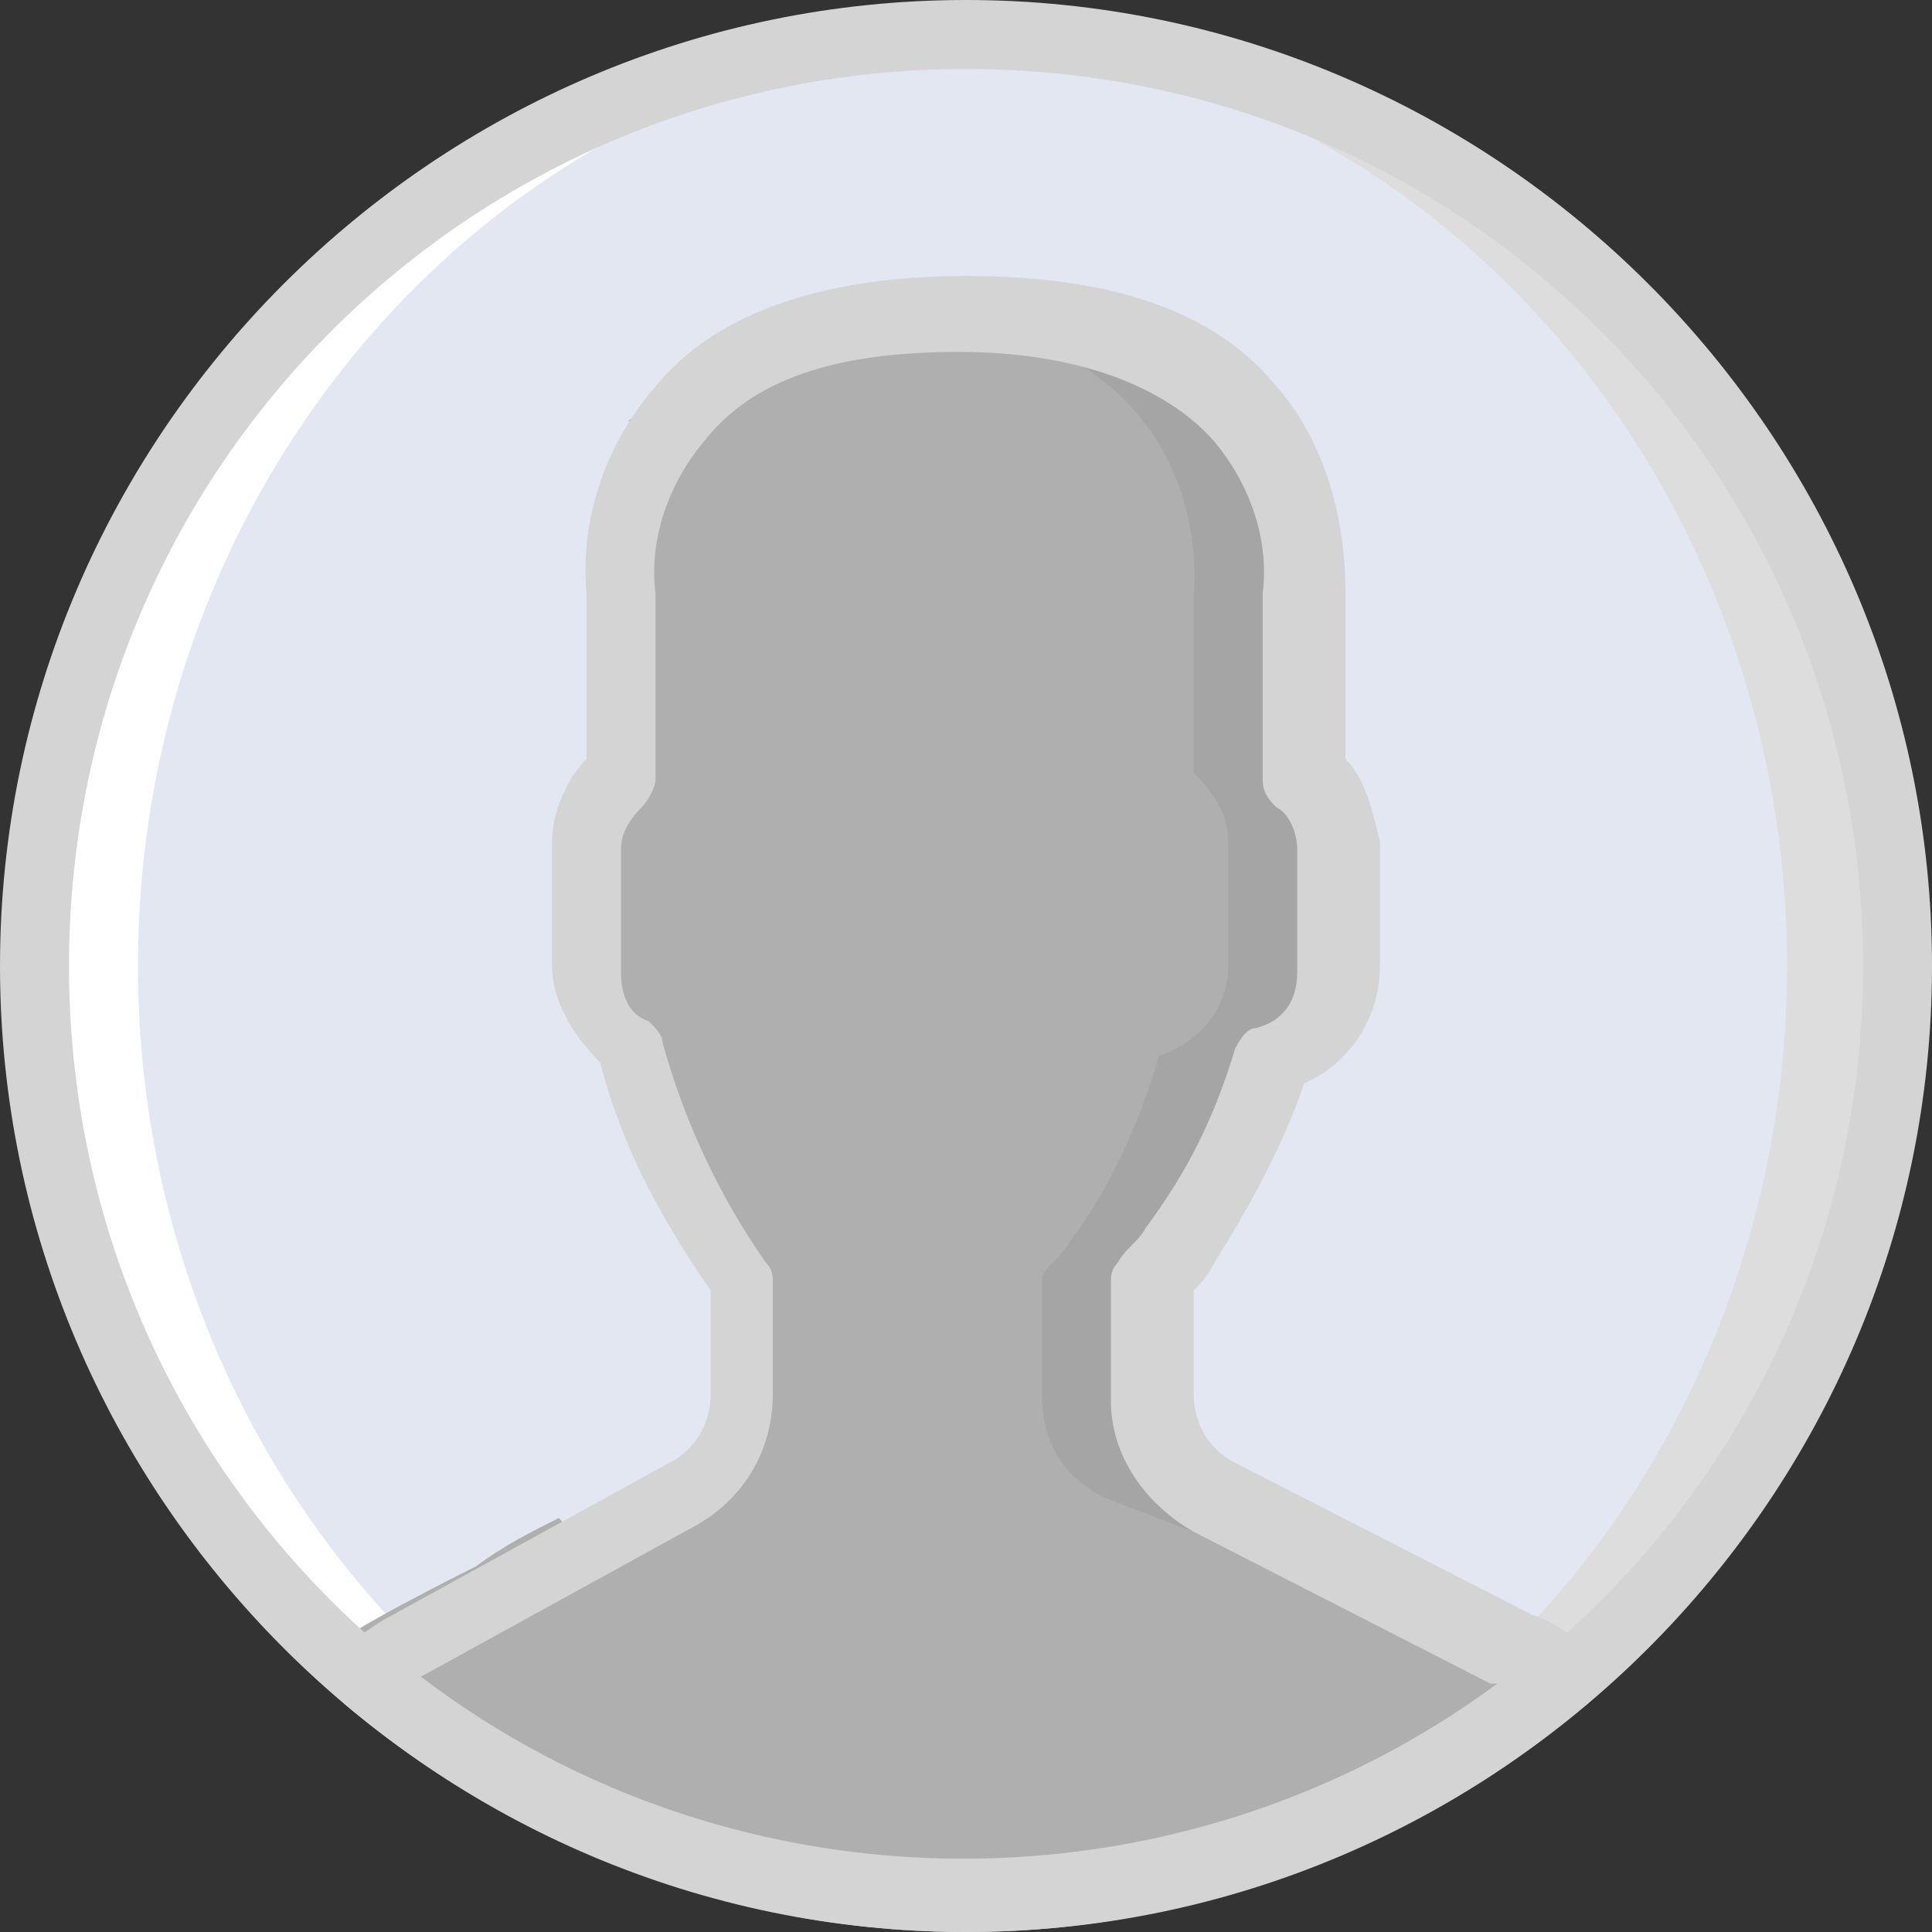 <?xml version="1.0" encoding="UTF-8"?>
<svg id="katman_2" data-name="katman 2" xmlns="http://www.w3.org/2000/svg" viewBox="0 0 28 28">
  <rect x="0" y="0" width="28" height="28" fill="#333333" stroke="none"/>
  <defs>
    <style>
      .cls-1 {
        fill: #ddd;
      }

      .cls-2 {
        fill: #fff;
      }

      .cls-3 {
        fill: #a5a5a5;
      }

      .cls-4 {
        fill: #e3e7f2;
      }

      .cls-5 {
        fill: #d4d4d4;
      }

      .cls-6 {
        fill: #afafaf;
      }
    </style>
  </defs>
  <g id="Capa_1" data-name="Capa 1">
    <g>
      <circle class="cls-1" cx="14" cy="14" r="13.5"/>
      <ellipse class="cls-4" cx="13.2" cy="14" rx="12.7" ry="13.5"/>
      <path class="cls-2" d="m14,27.5h.4c-6.9-.2-12.4-6.2-12.4-13.5S7.5.7,14.4.5h-.4C6.5.5.5,6.5.5,14s6,13.5,13.5,13.5h0Z"/>
      <path class="cls-3" d="m10,21.7l-4,2.2c-.2.1-.4.3-.6.5,5,4.2,12.3,4.2,17.3,0-.2-.2-.5-.3-.7-.5l-4.3-2.2c-.6-.3-.9-.8-.9-1.5v-1.7c.1-.2.3-.3.4-.5.6-.8,1-1.7,1.3-2.7.6-.2,1-.7,1-1.3v-1.8c0-.4-.2-.7-.5-1v-2.6s.5-4.1-5-4.1-5,4.1-5,4.1v2.6c-.3.3-.4.6-.5,1v1.8c0,.5.2.9.6,1.1.3,1.2.9,2.4,1.6,3.4v1.6c.1.7-.2,1.3-.7,1.6Z"/>
      <path class="cls-6" d="m21.7,23.9l-5.7-2.2c-.6-.3-.9-.8-.9-1.5v-1.7c.1-.2.3-.3.4-.5.6-.8,1-1.7,1.3-2.7.6-.2,1-.7,1-1.3v-1.8c0-.4-.2-.7-.5-1v-2.6s.5-4.1-5-4.1h-.9c0,.3-.1.5-.4.6-.7.3-1.3.6-1.9,1,.3,0,.4.3.4.5.1,1.9-.5,4.1-1.1,6,0,.8,0,1.5.1,2.3.1.2.1.3.2.5.1.1.2.2.2.3.2.6.5,1.1.7,1.7.3-.1.6.1.7.4.2.6.3,1.1.4,1.7,0,.2-.1.4-.2.4-.3,1-.8,1.9-1.4,2.7-.1.1-.3.2-.5.1-.2,0-.3-.2-.4-.4,0-.1,0-.2-.1-.3-.4.2-.8.4-1.2.7-.2.1-2,1-2.1,1.2-.3,1.2,3.8,2.6,5.8,3.4.6.1,1.1.1,1.7.1,3.3,0,7.7-1.2,10-3.1-.1-.2-.4-.3-.6-.4h0Z"/>
      <g>
        <path class="cls-5" d="m14,28C6.3,28,0,21.7,0,14S6.3,0,14,0s14,6.3,14,14-6.3,14-14,14Zm0-27C6.8,1,1,6.8,1,14s5.8,13,13,13,13-5.8,13-13S21.2,1,14,1Z"/>
        <path class="cls-5" d="m14,28c-3.3,0-6.5-1.2-9-3.3-.1-.1-.2-.2-.2-.4,0-.1.1-.3.2-.4.2-.2.5-.4.7-.5l4-2.2c.4-.2.6-.6.6-1v-1.5c-.7-1-1.3-2.1-1.6-3.3-.4-.4-.7-.9-.7-1.4v-1.8c0-.4.2-.9.5-1.2v-2.4c-.1-1.1.3-2.2,1-3,.9-1.1,2.5-1.6,4.5-1.6,2.1,0,3.6.5,4.5,1.6.7.8,1,1.9,1,3v2.4c.3.3.4.8.5,1.2v1.8c0,.7-.4,1.4-1.1,1.7-.3.9-.8,1.8-1.3,2.6-.1.2-.2.3-.3.4v1.5c0,.4.2.8.6,1l4.3,2.2c.3.1.6.3.8.5.1.1.2.2.2.4s-.1.3-.2.4c-2.6,2.1-5.7,3.3-9,3.3Zm-7.9-3.7c4.6,3.5,11,3.5,15.6.1h-.1l-4.3-2.2c-.7-.4-1.2-1.1-1.2-1.9v-1.7c0-.1,0-.2.1-.3.1-.2.3-.3.4-.5.6-.8,1-1.6,1.3-2.6.1-.2.2-.3.3-.3.4-.1.6-.4.6-.8v-1.8c0-.2-.1-.5-.3-.6-.1-.1-.2-.2-.2-.4v-2.7c.1-.8-.2-1.6-.7-2.2-.7-.8-2-1.3-3.7-1.3-1.8,0-3,.4-3.7,1.3-.5.6-.8,1.4-.7,2.2v2.7c0,.1-.1.3-.2.4-.2.2-.3.4-.3.6v1.8c0,.3.1.6.4.7.1.1.2.2.2.3.3,1.1.8,2.2,1.5,3.2.1.1.1.2.1.3v1.6c0,.8-.4,1.5-1.1,1.9h0l-4,2.2q.1,0,0,0Z"/>
      </g>
    </g>
  </g>
</svg>